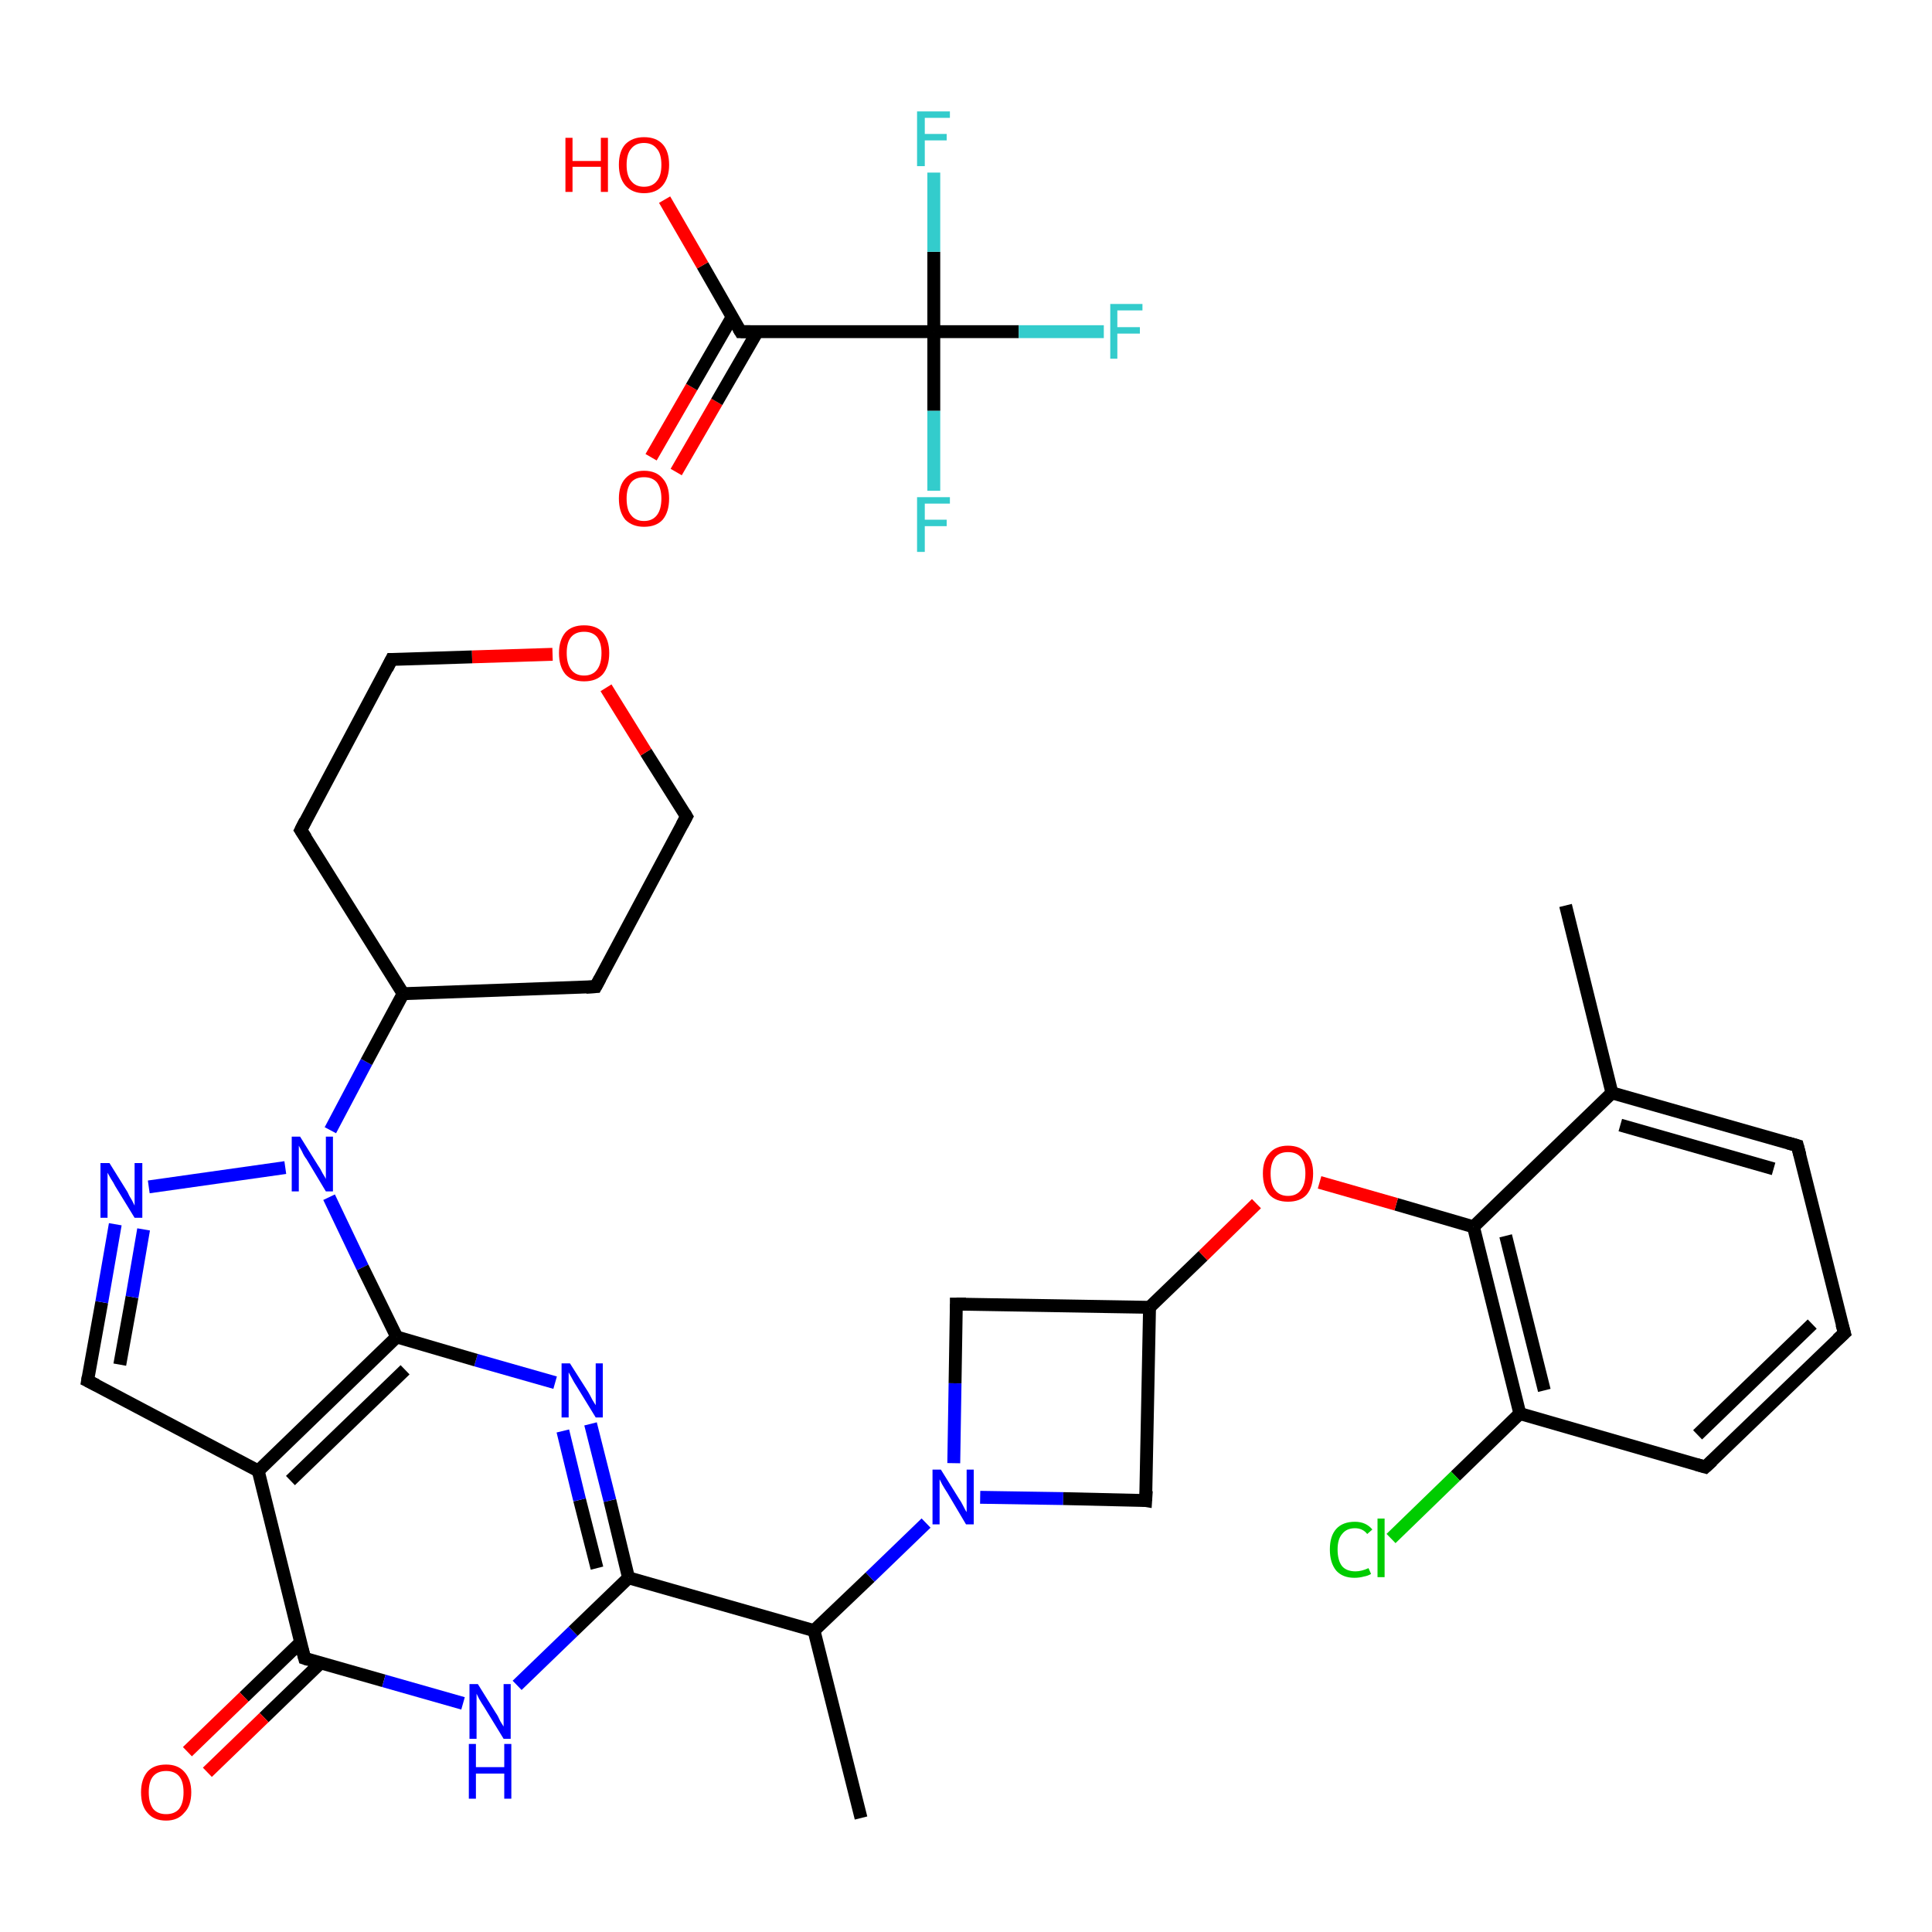 <?xml version='1.0' encoding='iso-8859-1'?>
<svg version='1.1' baseProfile='full'
              xmlns='http://www.w3.org/2000/svg'
                      xmlns:rdkit='http://www.rdkit.org/xml'
                      xmlns:xlink='http://www.w3.org/1999/xlink'
                  xml:space='preserve'
width='300px' height='300px' viewBox='0 0 300 300'>
<!-- END OF HEADER -->
<rect style='opacity:1.0;fill:#FFFFFF;stroke:none' width='300.0' height='300.0' x='0.0' y='0.0'> </rect>
<path class='bond-0 atom-0 atom-1' d='M 243.1,140.6 L 250.3,169.7' style='fill:none;fill-rule:evenodd;stroke:#000000;stroke-width:2.0px;stroke-linecap:butt;stroke-linejoin:miter;stroke-opacity:1' />
<path class='bond-1 atom-1 atom-2' d='M 250.3,169.7 L 279.1,177.9' style='fill:none;fill-rule:evenodd;stroke:#000000;stroke-width:2.0px;stroke-linecap:butt;stroke-linejoin:miter;stroke-opacity:1' />
<path class='bond-1 atom-1 atom-2' d='M 251.6,174.7 L 275.4,181.5' style='fill:none;fill-rule:evenodd;stroke:#000000;stroke-width:2.0px;stroke-linecap:butt;stroke-linejoin:miter;stroke-opacity:1' />
<path class='bond-2 atom-2 atom-3' d='M 279.1,177.9 L 286.4,207.0' style='fill:none;fill-rule:evenodd;stroke:#000000;stroke-width:2.0px;stroke-linecap:butt;stroke-linejoin:miter;stroke-opacity:1' />
<path class='bond-3 atom-3 atom-4' d='M 286.4,207.0 L 264.8,227.8' style='fill:none;fill-rule:evenodd;stroke:#000000;stroke-width:2.0px;stroke-linecap:butt;stroke-linejoin:miter;stroke-opacity:1' />
<path class='bond-3 atom-3 atom-4' d='M 281.4,205.6 L 263.6,222.8' style='fill:none;fill-rule:evenodd;stroke:#000000;stroke-width:2.0px;stroke-linecap:butt;stroke-linejoin:miter;stroke-opacity:1' />
<path class='bond-4 atom-4 atom-5' d='M 264.8,227.8 L 236.0,219.5' style='fill:none;fill-rule:evenodd;stroke:#000000;stroke-width:2.0px;stroke-linecap:butt;stroke-linejoin:miter;stroke-opacity:1' />
<path class='bond-5 atom-5 atom-6' d='M 236.0,219.5 L 226.0,229.2' style='fill:none;fill-rule:evenodd;stroke:#000000;stroke-width:2.0px;stroke-linecap:butt;stroke-linejoin:miter;stroke-opacity:1' />
<path class='bond-5 atom-5 atom-6' d='M 226.0,229.2 L 216.0,238.9' style='fill:none;fill-rule:evenodd;stroke:#00CC00;stroke-width:2.0px;stroke-linecap:butt;stroke-linejoin:miter;stroke-opacity:1' />
<path class='bond-6 atom-5 atom-7' d='M 236.0,219.5 L 228.8,190.5' style='fill:none;fill-rule:evenodd;stroke:#000000;stroke-width:2.0px;stroke-linecap:butt;stroke-linejoin:miter;stroke-opacity:1' />
<path class='bond-6 atom-5 atom-7' d='M 239.8,215.9 L 233.8,191.9' style='fill:none;fill-rule:evenodd;stroke:#000000;stroke-width:2.0px;stroke-linecap:butt;stroke-linejoin:miter;stroke-opacity:1' />
<path class='bond-7 atom-7 atom-8' d='M 228.8,190.5 L 216.8,187.0' style='fill:none;fill-rule:evenodd;stroke:#000000;stroke-width:2.0px;stroke-linecap:butt;stroke-linejoin:miter;stroke-opacity:1' />
<path class='bond-7 atom-7 atom-8' d='M 216.8,187.0 L 204.9,183.6' style='fill:none;fill-rule:evenodd;stroke:#FF0000;stroke-width:2.0px;stroke-linecap:butt;stroke-linejoin:miter;stroke-opacity:1' />
<path class='bond-8 atom-8 atom-9' d='M 195.1,186.9 L 186.8,195.0' style='fill:none;fill-rule:evenodd;stroke:#FF0000;stroke-width:2.0px;stroke-linecap:butt;stroke-linejoin:miter;stroke-opacity:1' />
<path class='bond-8 atom-8 atom-9' d='M 186.8,195.0 L 178.5,203.0' style='fill:none;fill-rule:evenodd;stroke:#000000;stroke-width:2.0px;stroke-linecap:butt;stroke-linejoin:miter;stroke-opacity:1' />
<path class='bond-9 atom-9 atom-10' d='M 178.5,203.0 L 148.5,202.5' style='fill:none;fill-rule:evenodd;stroke:#000000;stroke-width:2.0px;stroke-linecap:butt;stroke-linejoin:miter;stroke-opacity:1' />
<path class='bond-10 atom-10 atom-11' d='M 148.5,202.5 L 148.3,214.8' style='fill:none;fill-rule:evenodd;stroke:#000000;stroke-width:2.0px;stroke-linecap:butt;stroke-linejoin:miter;stroke-opacity:1' />
<path class='bond-10 atom-10 atom-11' d='M 148.3,214.8 L 148.1,227.2' style='fill:none;fill-rule:evenodd;stroke:#0000FF;stroke-width:2.0px;stroke-linecap:butt;stroke-linejoin:miter;stroke-opacity:1' />
<path class='bond-11 atom-11 atom-12' d='M 143.8,236.5 L 135.1,244.9' style='fill:none;fill-rule:evenodd;stroke:#0000FF;stroke-width:2.0px;stroke-linecap:butt;stroke-linejoin:miter;stroke-opacity:1' />
<path class='bond-11 atom-11 atom-12' d='M 135.1,244.9 L 126.4,253.2' style='fill:none;fill-rule:evenodd;stroke:#000000;stroke-width:2.0px;stroke-linecap:butt;stroke-linejoin:miter;stroke-opacity:1' />
<path class='bond-12 atom-12 atom-13' d='M 126.4,253.2 L 133.7,282.3' style='fill:none;fill-rule:evenodd;stroke:#000000;stroke-width:2.0px;stroke-linecap:butt;stroke-linejoin:miter;stroke-opacity:1' />
<path class='bond-13 atom-12 atom-14' d='M 126.4,253.2 L 97.6,245.0' style='fill:none;fill-rule:evenodd;stroke:#000000;stroke-width:2.0px;stroke-linecap:butt;stroke-linejoin:miter;stroke-opacity:1' />
<path class='bond-14 atom-14 atom-15' d='M 97.6,245.0 L 94.7,233.0' style='fill:none;fill-rule:evenodd;stroke:#000000;stroke-width:2.0px;stroke-linecap:butt;stroke-linejoin:miter;stroke-opacity:1' />
<path class='bond-14 atom-14 atom-15' d='M 94.7,233.0 L 91.7,221.1' style='fill:none;fill-rule:evenodd;stroke:#0000FF;stroke-width:2.0px;stroke-linecap:butt;stroke-linejoin:miter;stroke-opacity:1' />
<path class='bond-14 atom-14 atom-15' d='M 92.7,243.5 L 90.0,232.9' style='fill:none;fill-rule:evenodd;stroke:#000000;stroke-width:2.0px;stroke-linecap:butt;stroke-linejoin:miter;stroke-opacity:1' />
<path class='bond-14 atom-14 atom-15' d='M 90.0,232.9 L 87.4,222.2' style='fill:none;fill-rule:evenodd;stroke:#0000FF;stroke-width:2.0px;stroke-linecap:butt;stroke-linejoin:miter;stroke-opacity:1' />
<path class='bond-15 atom-15 atom-16' d='M 86.2,214.7 L 73.9,211.2' style='fill:none;fill-rule:evenodd;stroke:#0000FF;stroke-width:2.0px;stroke-linecap:butt;stroke-linejoin:miter;stroke-opacity:1' />
<path class='bond-15 atom-15 atom-16' d='M 73.9,211.2 L 61.6,207.6' style='fill:none;fill-rule:evenodd;stroke:#000000;stroke-width:2.0px;stroke-linecap:butt;stroke-linejoin:miter;stroke-opacity:1' />
<path class='bond-16 atom-16 atom-17' d='M 61.6,207.6 L 40.1,228.4' style='fill:none;fill-rule:evenodd;stroke:#000000;stroke-width:2.0px;stroke-linecap:butt;stroke-linejoin:miter;stroke-opacity:1' />
<path class='bond-16 atom-16 atom-17' d='M 62.9,212.7 L 45.1,229.9' style='fill:none;fill-rule:evenodd;stroke:#000000;stroke-width:2.0px;stroke-linecap:butt;stroke-linejoin:miter;stroke-opacity:1' />
<path class='bond-17 atom-17 atom-18' d='M 40.1,228.4 L 13.6,214.4' style='fill:none;fill-rule:evenodd;stroke:#000000;stroke-width:2.0px;stroke-linecap:butt;stroke-linejoin:miter;stroke-opacity:1' />
<path class='bond-18 atom-18 atom-19' d='M 13.6,214.4 L 15.8,202.2' style='fill:none;fill-rule:evenodd;stroke:#000000;stroke-width:2.0px;stroke-linecap:butt;stroke-linejoin:miter;stroke-opacity:1' />
<path class='bond-18 atom-18 atom-19' d='M 15.8,202.2 L 17.9,190.1' style='fill:none;fill-rule:evenodd;stroke:#0000FF;stroke-width:2.0px;stroke-linecap:butt;stroke-linejoin:miter;stroke-opacity:1' />
<path class='bond-18 atom-18 atom-19' d='M 18.6,211.9 L 20.5,201.4' style='fill:none;fill-rule:evenodd;stroke:#000000;stroke-width:2.0px;stroke-linecap:butt;stroke-linejoin:miter;stroke-opacity:1' />
<path class='bond-18 atom-18 atom-19' d='M 20.5,201.4 L 22.3,190.9' style='fill:none;fill-rule:evenodd;stroke:#0000FF;stroke-width:2.0px;stroke-linecap:butt;stroke-linejoin:miter;stroke-opacity:1' />
<path class='bond-19 atom-19 atom-20' d='M 23.1,184.3 L 44.3,181.3' style='fill:none;fill-rule:evenodd;stroke:#0000FF;stroke-width:2.0px;stroke-linecap:butt;stroke-linejoin:miter;stroke-opacity:1' />
<path class='bond-20 atom-20 atom-21' d='M 51.3,175.5 L 56.9,164.9' style='fill:none;fill-rule:evenodd;stroke:#0000FF;stroke-width:2.0px;stroke-linecap:butt;stroke-linejoin:miter;stroke-opacity:1' />
<path class='bond-20 atom-20 atom-21' d='M 56.9,164.9 L 62.6,154.3' style='fill:none;fill-rule:evenodd;stroke:#000000;stroke-width:2.0px;stroke-linecap:butt;stroke-linejoin:miter;stroke-opacity:1' />
<path class='bond-21 atom-21 atom-22' d='M 62.6,154.3 L 92.5,153.2' style='fill:none;fill-rule:evenodd;stroke:#000000;stroke-width:2.0px;stroke-linecap:butt;stroke-linejoin:miter;stroke-opacity:1' />
<path class='bond-22 atom-22 atom-23' d='M 92.5,153.2 L 106.6,126.8' style='fill:none;fill-rule:evenodd;stroke:#000000;stroke-width:2.0px;stroke-linecap:butt;stroke-linejoin:miter;stroke-opacity:1' />
<path class='bond-23 atom-23 atom-24' d='M 106.6,126.8 L 100.3,116.8' style='fill:none;fill-rule:evenodd;stroke:#000000;stroke-width:2.0px;stroke-linecap:butt;stroke-linejoin:miter;stroke-opacity:1' />
<path class='bond-23 atom-23 atom-24' d='M 100.3,116.8 L 94.1,106.8' style='fill:none;fill-rule:evenodd;stroke:#FF0000;stroke-width:2.0px;stroke-linecap:butt;stroke-linejoin:miter;stroke-opacity:1' />
<path class='bond-24 atom-24 atom-25' d='M 85.8,101.6 L 73.3,102.0' style='fill:none;fill-rule:evenodd;stroke:#FF0000;stroke-width:2.0px;stroke-linecap:butt;stroke-linejoin:miter;stroke-opacity:1' />
<path class='bond-24 atom-24 atom-25' d='M 73.3,102.0 L 60.8,102.4' style='fill:none;fill-rule:evenodd;stroke:#000000;stroke-width:2.0px;stroke-linecap:butt;stroke-linejoin:miter;stroke-opacity:1' />
<path class='bond-25 atom-25 atom-26' d='M 60.8,102.4 L 46.7,128.9' style='fill:none;fill-rule:evenodd;stroke:#000000;stroke-width:2.0px;stroke-linecap:butt;stroke-linejoin:miter;stroke-opacity:1' />
<path class='bond-26 atom-17 atom-27' d='M 40.1,228.4 L 47.3,257.5' style='fill:none;fill-rule:evenodd;stroke:#000000;stroke-width:2.0px;stroke-linecap:butt;stroke-linejoin:miter;stroke-opacity:1' />
<path class='bond-27 atom-27 atom-28' d='M 46.7,255.0 L 37.9,263.5' style='fill:none;fill-rule:evenodd;stroke:#000000;stroke-width:2.0px;stroke-linecap:butt;stroke-linejoin:miter;stroke-opacity:1' />
<path class='bond-27 atom-27 atom-28' d='M 37.9,263.5 L 29.1,272.0' style='fill:none;fill-rule:evenodd;stroke:#FF0000;stroke-width:2.0px;stroke-linecap:butt;stroke-linejoin:miter;stroke-opacity:1' />
<path class='bond-27 atom-27 atom-28' d='M 49.8,258.2 L 41.0,266.7' style='fill:none;fill-rule:evenodd;stroke:#000000;stroke-width:2.0px;stroke-linecap:butt;stroke-linejoin:miter;stroke-opacity:1' />
<path class='bond-27 atom-27 atom-28' d='M 41.0,266.7 L 32.2,275.2' style='fill:none;fill-rule:evenodd;stroke:#FF0000;stroke-width:2.0px;stroke-linecap:butt;stroke-linejoin:miter;stroke-opacity:1' />
<path class='bond-28 atom-27 atom-29' d='M 47.3,257.5 L 59.6,261.0' style='fill:none;fill-rule:evenodd;stroke:#000000;stroke-width:2.0px;stroke-linecap:butt;stroke-linejoin:miter;stroke-opacity:1' />
<path class='bond-28 atom-27 atom-29' d='M 59.6,261.0 L 71.9,264.5' style='fill:none;fill-rule:evenodd;stroke:#0000FF;stroke-width:2.0px;stroke-linecap:butt;stroke-linejoin:miter;stroke-opacity:1' />
<path class='bond-29 atom-11 atom-30' d='M 152.2,232.5 L 165.1,232.7' style='fill:none;fill-rule:evenodd;stroke:#0000FF;stroke-width:2.0px;stroke-linecap:butt;stroke-linejoin:miter;stroke-opacity:1' />
<path class='bond-29 atom-11 atom-30' d='M 165.1,232.7 L 177.9,233.0' style='fill:none;fill-rule:evenodd;stroke:#000000;stroke-width:2.0px;stroke-linecap:butt;stroke-linejoin:miter;stroke-opacity:1' />
<path class='bond-30 atom-31 atom-32' d='M 101.1,71.0 L 107.4,60.1' style='fill:none;fill-rule:evenodd;stroke:#FF0000;stroke-width:2.0px;stroke-linecap:butt;stroke-linejoin:miter;stroke-opacity:1' />
<path class='bond-30 atom-31 atom-32' d='M 107.4,60.1 L 113.7,49.2' style='fill:none;fill-rule:evenodd;stroke:#000000;stroke-width:2.0px;stroke-linecap:butt;stroke-linejoin:miter;stroke-opacity:1' />
<path class='bond-30 atom-31 atom-32' d='M 105.0,73.3 L 111.3,62.4' style='fill:none;fill-rule:evenodd;stroke:#FF0000;stroke-width:2.0px;stroke-linecap:butt;stroke-linejoin:miter;stroke-opacity:1' />
<path class='bond-30 atom-31 atom-32' d='M 111.3,62.4 L 117.6,51.5' style='fill:none;fill-rule:evenodd;stroke:#000000;stroke-width:2.0px;stroke-linecap:butt;stroke-linejoin:miter;stroke-opacity:1' />
<path class='bond-31 atom-32 atom-33' d='M 115.0,51.5 L 109.1,41.2' style='fill:none;fill-rule:evenodd;stroke:#000000;stroke-width:2.0px;stroke-linecap:butt;stroke-linejoin:miter;stroke-opacity:1' />
<path class='bond-31 atom-32 atom-33' d='M 109.1,41.2 L 103.2,31.0' style='fill:none;fill-rule:evenodd;stroke:#FF0000;stroke-width:2.0px;stroke-linecap:butt;stroke-linejoin:miter;stroke-opacity:1' />
<path class='bond-32 atom-32 atom-34' d='M 115.0,51.5 L 145.0,51.5' style='fill:none;fill-rule:evenodd;stroke:#000000;stroke-width:2.0px;stroke-linecap:butt;stroke-linejoin:miter;stroke-opacity:1' />
<path class='bond-33 atom-34 atom-35' d='M 145.0,51.5 L 158.2,51.5' style='fill:none;fill-rule:evenodd;stroke:#000000;stroke-width:2.0px;stroke-linecap:butt;stroke-linejoin:miter;stroke-opacity:1' />
<path class='bond-33 atom-34 atom-35' d='M 158.2,51.5 L 171.4,51.5' style='fill:none;fill-rule:evenodd;stroke:#33CCCC;stroke-width:2.0px;stroke-linecap:butt;stroke-linejoin:miter;stroke-opacity:1' />
<path class='bond-34 atom-34 atom-36' d='M 145.0,51.5 L 145.0,63.8' style='fill:none;fill-rule:evenodd;stroke:#000000;stroke-width:2.0px;stroke-linecap:butt;stroke-linejoin:miter;stroke-opacity:1' />
<path class='bond-34 atom-34 atom-36' d='M 145.0,63.8 L 145.0,76.2' style='fill:none;fill-rule:evenodd;stroke:#33CCCC;stroke-width:2.0px;stroke-linecap:butt;stroke-linejoin:miter;stroke-opacity:1' />
<path class='bond-35 atom-34 atom-37' d='M 145.0,51.5 L 145.0,39.1' style='fill:none;fill-rule:evenodd;stroke:#000000;stroke-width:2.0px;stroke-linecap:butt;stroke-linejoin:miter;stroke-opacity:1' />
<path class='bond-35 atom-34 atom-37' d='M 145.0,39.1 L 145.0,26.8' style='fill:none;fill-rule:evenodd;stroke:#33CCCC;stroke-width:2.0px;stroke-linecap:butt;stroke-linejoin:miter;stroke-opacity:1' />
<path class='bond-36 atom-7 atom-1' d='M 228.8,190.5 L 250.3,169.7' style='fill:none;fill-rule:evenodd;stroke:#000000;stroke-width:2.0px;stroke-linecap:butt;stroke-linejoin:miter;stroke-opacity:1' />
<path class='bond-37 atom-30 atom-9' d='M 177.9,233.0 L 178.5,203.0' style='fill:none;fill-rule:evenodd;stroke:#000000;stroke-width:2.0px;stroke-linecap:butt;stroke-linejoin:miter;stroke-opacity:1' />
<path class='bond-38 atom-29 atom-14' d='M 80.3,261.7 L 89.0,253.3' style='fill:none;fill-rule:evenodd;stroke:#0000FF;stroke-width:2.0px;stroke-linecap:butt;stroke-linejoin:miter;stroke-opacity:1' />
<path class='bond-38 atom-29 atom-14' d='M 89.0,253.3 L 97.6,245.0' style='fill:none;fill-rule:evenodd;stroke:#000000;stroke-width:2.0px;stroke-linecap:butt;stroke-linejoin:miter;stroke-opacity:1' />
<path class='bond-39 atom-20 atom-16' d='M 51.1,185.9 L 56.3,196.8' style='fill:none;fill-rule:evenodd;stroke:#0000FF;stroke-width:2.0px;stroke-linecap:butt;stroke-linejoin:miter;stroke-opacity:1' />
<path class='bond-39 atom-20 atom-16' d='M 56.3,196.8 L 61.6,207.6' style='fill:none;fill-rule:evenodd;stroke:#000000;stroke-width:2.0px;stroke-linecap:butt;stroke-linejoin:miter;stroke-opacity:1' />
<path class='bond-40 atom-26 atom-21' d='M 46.7,128.9 L 62.6,154.3' style='fill:none;fill-rule:evenodd;stroke:#000000;stroke-width:2.0px;stroke-linecap:butt;stroke-linejoin:miter;stroke-opacity:1' />
<path d='M 277.7,177.5 L 279.1,177.9 L 279.5,179.4' style='fill:none;stroke:#000000;stroke-width:2.0px;stroke-linecap:butt;stroke-linejoin:miter;stroke-opacity:1;' />
<path d='M 286.0,205.6 L 286.4,207.0 L 285.3,208.0' style='fill:none;stroke:#000000;stroke-width:2.0px;stroke-linecap:butt;stroke-linejoin:miter;stroke-opacity:1;' />
<path d='M 265.9,226.8 L 264.8,227.8 L 263.4,227.4' style='fill:none;stroke:#000000;stroke-width:2.0px;stroke-linecap:butt;stroke-linejoin:miter;stroke-opacity:1;' />
<path d='M 150.0,202.5 L 148.5,202.5 L 148.5,203.1' style='fill:none;stroke:#000000;stroke-width:2.0px;stroke-linecap:butt;stroke-linejoin:miter;stroke-opacity:1;' />
<path d='M 15.0,215.1 L 13.6,214.4 L 13.7,213.8' style='fill:none;stroke:#000000;stroke-width:2.0px;stroke-linecap:butt;stroke-linejoin:miter;stroke-opacity:1;' />
<path d='M 91.0,153.3 L 92.5,153.2 L 93.2,151.9' style='fill:none;stroke:#000000;stroke-width:2.0px;stroke-linecap:butt;stroke-linejoin:miter;stroke-opacity:1;' />
<path d='M 105.9,128.1 L 106.6,126.8 L 106.3,126.3' style='fill:none;stroke:#000000;stroke-width:2.0px;stroke-linecap:butt;stroke-linejoin:miter;stroke-opacity:1;' />
<path d='M 61.4,102.4 L 60.8,102.4 L 60.1,103.8' style='fill:none;stroke:#000000;stroke-width:2.0px;stroke-linecap:butt;stroke-linejoin:miter;stroke-opacity:1;' />
<path d='M 47.4,127.5 L 46.7,128.9 L 47.5,130.1' style='fill:none;stroke:#000000;stroke-width:2.0px;stroke-linecap:butt;stroke-linejoin:miter;stroke-opacity:1;' />
<path d='M 46.9,256.0 L 47.3,257.5 L 47.9,257.7' style='fill:none;stroke:#000000;stroke-width:2.0px;stroke-linecap:butt;stroke-linejoin:miter;stroke-opacity:1;' />
<path d='M 177.3,232.9 L 177.9,233.0 L 178.0,231.5' style='fill:none;stroke:#000000;stroke-width:2.0px;stroke-linecap:butt;stroke-linejoin:miter;stroke-opacity:1;' />
<path d='M 114.7,51.0 L 115.0,51.5 L 116.5,51.5' style='fill:none;stroke:#000000;stroke-width:2.0px;stroke-linecap:butt;stroke-linejoin:miter;stroke-opacity:1;' />
<path class='atom-6' d='M 206.5 240.6
Q 206.5 238.5, 207.5 237.4
Q 208.5 236.3, 210.4 236.3
Q 212.1 236.3, 213.1 237.5
L 212.3 238.2
Q 211.6 237.3, 210.4 237.3
Q 209.1 237.3, 208.4 238.2
Q 207.7 239.0, 207.7 240.6
Q 207.7 242.3, 208.4 243.2
Q 209.1 244.0, 210.5 244.0
Q 211.4 244.0, 212.5 243.5
L 212.9 244.4
Q 212.4 244.7, 211.8 244.8
Q 211.1 245.0, 210.3 245.0
Q 208.5 245.0, 207.5 243.9
Q 206.5 242.7, 206.5 240.6
' fill='#00CC00'/>
<path class='atom-6' d='M 213.9 235.8
L 215.0 235.8
L 215.0 244.9
L 213.9 244.9
L 213.9 235.8
' fill='#00CC00'/>
<path class='atom-8' d='M 196.1 182.2
Q 196.1 180.2, 197.1 179.1
Q 198.1 177.9, 200.0 177.9
Q 201.9 177.9, 202.9 179.1
Q 203.9 180.2, 203.9 182.2
Q 203.9 184.3, 202.9 185.5
Q 201.9 186.6, 200.0 186.6
Q 198.1 186.6, 197.1 185.5
Q 196.1 184.3, 196.1 182.2
M 200.0 185.7
Q 201.3 185.7, 202.0 184.8
Q 202.7 183.9, 202.7 182.2
Q 202.7 180.6, 202.0 179.7
Q 201.3 178.9, 200.0 178.9
Q 198.7 178.9, 198.0 179.7
Q 197.3 180.6, 197.3 182.2
Q 197.3 184.0, 198.0 184.8
Q 198.7 185.7, 200.0 185.7
' fill='#FF0000'/>
<path class='atom-11' d='M 146.1 228.2
L 148.9 232.7
Q 149.2 233.1, 149.6 233.9
Q 150.0 234.7, 150.1 234.8
L 150.1 228.2
L 151.2 228.2
L 151.2 236.7
L 150.0 236.7
L 147.1 231.8
Q 146.7 231.2, 146.3 230.5
Q 146.0 229.9, 145.9 229.7
L 145.9 236.7
L 144.8 236.7
L 144.8 228.2
L 146.1 228.2
' fill='#0000FF'/>
<path class='atom-15' d='M 88.5 211.7
L 91.3 216.1
Q 91.6 216.6, 92.0 217.4
Q 92.5 218.2, 92.5 218.2
L 92.5 211.7
L 93.6 211.7
L 93.6 220.1
L 92.5 220.1
L 89.5 215.2
Q 89.1 214.6, 88.8 214.0
Q 88.4 213.3, 88.3 213.1
L 88.3 220.1
L 87.2 220.1
L 87.2 211.7
L 88.5 211.7
' fill='#0000FF'/>
<path class='atom-19' d='M 17.0 180.6
L 19.8 185.1
Q 20.0 185.6, 20.5 186.4
Q 20.9 187.2, 20.9 187.2
L 20.9 180.6
L 22.1 180.6
L 22.1 189.1
L 20.9 189.1
L 17.9 184.2
Q 17.6 183.6, 17.2 183.0
Q 16.8 182.3, 16.7 182.1
L 16.7 189.1
L 15.6 189.1
L 15.6 180.6
L 17.0 180.6
' fill='#0000FF'/>
<path class='atom-20' d='M 46.6 176.5
L 49.4 181.0
Q 49.7 181.4, 50.1 182.2
Q 50.6 183.0, 50.6 183.1
L 50.6 176.5
L 51.7 176.5
L 51.7 185.0
L 50.6 185.0
L 47.6 180.0
Q 47.2 179.5, 46.9 178.8
Q 46.5 178.1, 46.4 177.9
L 46.4 185.0
L 45.3 185.0
L 45.3 176.5
L 46.6 176.5
' fill='#0000FF'/>
<path class='atom-24' d='M 86.8 101.4
Q 86.8 99.4, 87.8 98.2
Q 88.8 97.1, 90.7 97.1
Q 92.6 97.1, 93.6 98.2
Q 94.6 99.4, 94.6 101.4
Q 94.6 103.5, 93.6 104.7
Q 92.6 105.8, 90.7 105.8
Q 88.8 105.8, 87.8 104.7
Q 86.8 103.5, 86.8 101.4
M 90.7 104.9
Q 92.0 104.9, 92.7 104.0
Q 93.4 103.1, 93.4 101.4
Q 93.4 99.8, 92.7 98.9
Q 92.0 98.1, 90.7 98.1
Q 89.4 98.1, 88.7 98.9
Q 88.0 99.7, 88.0 101.4
Q 88.0 103.1, 88.7 104.0
Q 89.4 104.9, 90.7 104.9
' fill='#FF0000'/>
<path class='atom-28' d='M 21.9 278.3
Q 21.9 276.3, 22.9 275.1
Q 23.9 274.0, 25.8 274.0
Q 27.6 274.0, 28.6 275.1
Q 29.7 276.3, 29.7 278.3
Q 29.7 280.4, 28.6 281.5
Q 27.6 282.7, 25.8 282.7
Q 23.9 282.7, 22.9 281.5
Q 21.9 280.4, 21.9 278.3
M 25.8 281.7
Q 27.1 281.7, 27.8 280.9
Q 28.5 280.0, 28.5 278.3
Q 28.5 276.6, 27.8 275.8
Q 27.1 275.0, 25.8 275.0
Q 24.5 275.0, 23.8 275.8
Q 23.1 276.6, 23.1 278.3
Q 23.1 280.0, 23.8 280.9
Q 24.5 281.7, 25.8 281.7
' fill='#FF0000'/>
<path class='atom-29' d='M 74.2 261.5
L 77.0 266.0
Q 77.3 266.4, 77.7 267.3
Q 78.2 268.1, 78.2 268.1
L 78.2 261.5
L 79.3 261.5
L 79.3 270.0
L 78.2 270.0
L 75.2 265.1
Q 74.8 264.5, 74.4 263.8
Q 74.1 263.2, 74.0 263.0
L 74.0 270.0
L 72.9 270.0
L 72.9 261.5
L 74.2 261.5
' fill='#0000FF'/>
<path class='atom-29' d='M 72.8 270.8
L 73.9 270.8
L 73.9 274.4
L 78.3 274.4
L 78.3 270.8
L 79.4 270.8
L 79.4 279.3
L 78.3 279.3
L 78.3 275.4
L 73.9 275.4
L 73.9 279.3
L 72.8 279.3
L 72.8 270.8
' fill='#0000FF'/>
<path class='atom-31' d='M 96.1 77.4
Q 96.1 75.4, 97.1 74.3
Q 98.2 73.1, 100.0 73.1
Q 101.9 73.1, 102.9 74.3
Q 103.9 75.4, 103.9 77.4
Q 103.9 79.5, 102.9 80.7
Q 101.9 81.8, 100.0 81.8
Q 98.2 81.8, 97.1 80.7
Q 96.1 79.5, 96.1 77.4
M 100.0 80.9
Q 101.3 80.9, 102.0 80.0
Q 102.7 79.1, 102.7 77.4
Q 102.7 75.8, 102.0 74.9
Q 101.3 74.1, 100.0 74.1
Q 98.7 74.1, 98.0 74.9
Q 97.3 75.8, 97.3 77.4
Q 97.3 79.2, 98.0 80.0
Q 98.7 80.9, 100.0 80.9
' fill='#FF0000'/>
<path class='atom-33' d='M 87.8 21.4
L 88.9 21.4
L 88.9 25.0
L 93.3 25.0
L 93.3 21.4
L 94.4 21.4
L 94.4 29.8
L 93.3 29.8
L 93.3 25.9
L 88.9 25.9
L 88.9 29.8
L 87.8 29.8
L 87.8 21.4
' fill='#FF0000'/>
<path class='atom-33' d='M 96.1 25.6
Q 96.1 23.5, 97.1 22.4
Q 98.2 21.3, 100.0 21.3
Q 101.9 21.3, 102.9 22.4
Q 103.9 23.5, 103.9 25.6
Q 103.9 27.6, 102.9 28.8
Q 101.9 30.0, 100.0 30.0
Q 98.2 30.0, 97.1 28.8
Q 96.1 27.6, 96.1 25.6
M 100.0 29.0
Q 101.3 29.0, 102.0 28.1
Q 102.7 27.3, 102.7 25.6
Q 102.7 23.9, 102.0 23.1
Q 101.3 22.2, 100.0 22.2
Q 98.7 22.2, 98.0 23.1
Q 97.3 23.9, 97.3 25.6
Q 97.3 27.3, 98.0 28.1
Q 98.7 29.0, 100.0 29.0
' fill='#FF0000'/>
<path class='atom-35' d='M 172.4 47.2
L 177.4 47.2
L 177.4 48.2
L 173.5 48.2
L 173.5 50.8
L 177.0 50.8
L 177.0 51.8
L 173.5 51.8
L 173.5 55.7
L 172.4 55.7
L 172.4 47.2
' fill='#33CCCC'/>
<path class='atom-36' d='M 142.4 77.2
L 147.5 77.2
L 147.5 78.2
L 143.6 78.2
L 143.6 80.7
L 147.0 80.7
L 147.0 81.7
L 143.6 81.7
L 143.6 85.7
L 142.4 85.7
L 142.4 77.2
' fill='#33CCCC'/>
<path class='atom-37' d='M 142.4 17.3
L 147.5 17.3
L 147.5 18.3
L 143.6 18.3
L 143.6 20.8
L 147.0 20.8
L 147.0 21.8
L 143.6 21.8
L 143.6 25.8
L 142.4 25.8
L 142.4 17.3
' fill='#33CCCC'/>
</svg>

